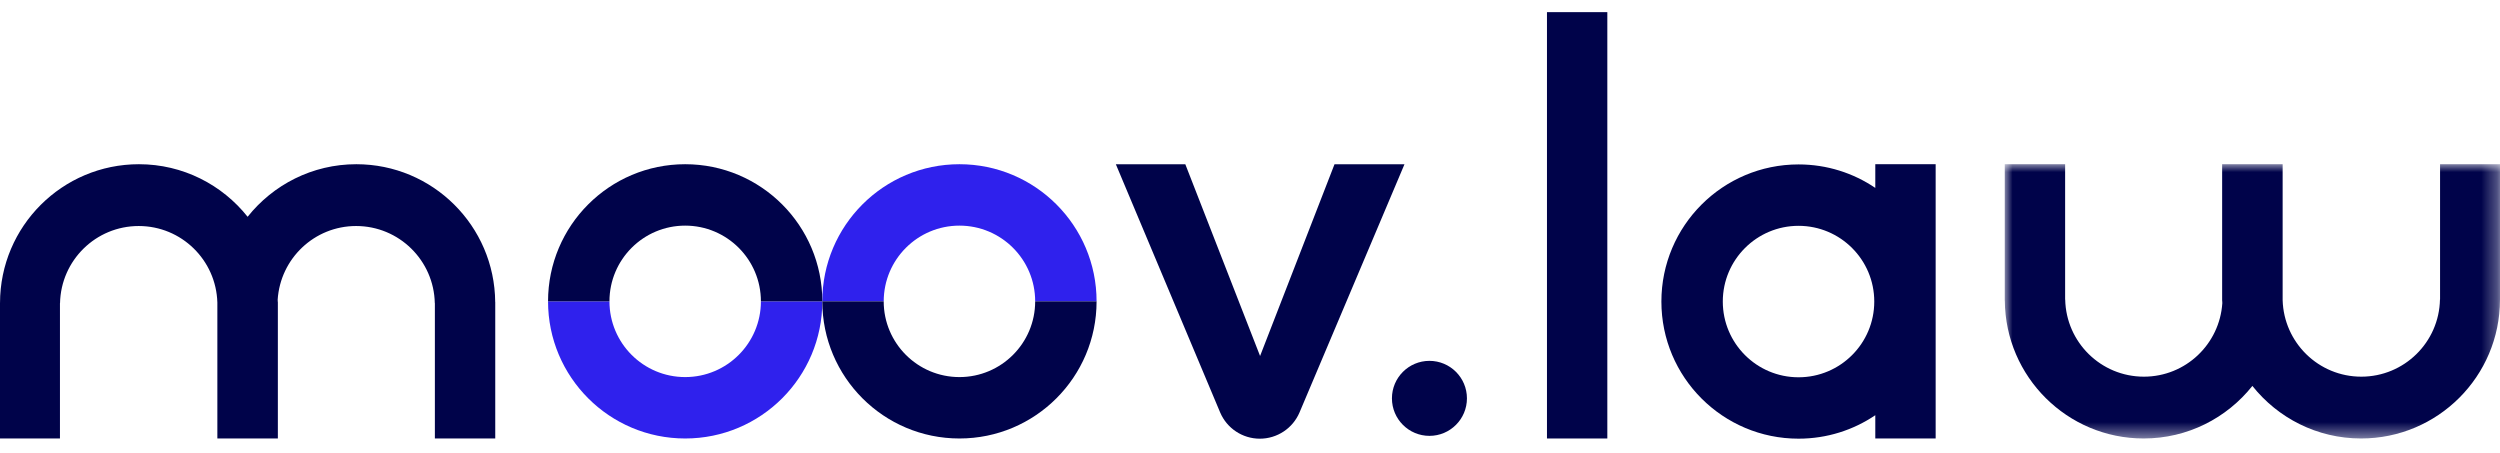 <?xml version="1.0" encoding="UTF-8"?>
<svg width="160px" height="29px" viewBox="0 0 160 29" version="1.1" xmlns="http://www.w3.org/2000/svg" xmlns:xlink="http://www.w3.org/1999/xlink">
    <title>Group 23</title>
    <defs>
        <polygon id="path-1" points="0 0 31.696 0 31.696 17.553 0 17.553"></polygon>
    </defs>
    <g id="Page-1" stroke="none" stroke-width="1" fill="none" fill-rule="evenodd">
        <g id="1" transform="translate(-239, -2088)">
            <g id="Group-Copy-2" transform="translate(-1, 2021)">
                <g id="Group-23" transform="translate(240, 67.777)">
                    <g id="Group-12" transform="translate(0, 9.733)">
                        <path d="M85.408,0.004 L89.886,0.004 L83.173,15.878 C82.741,16.901 81.739,17.566 80.629,17.566 C79.519,17.566 78.517,16.901 78.086,15.878 L71.415,0.004 L75.861,0.004 L80.645,12.274 L85.408,0.004 Z" id="Fill-1" fill="#00034A"></path>
                        <path d="M31.693,8.822 C31.655,3.944 27.692,0 22.805,0 C19.986,0 17.477,1.317 15.848,3.364 C14.219,1.317 11.711,0 8.891,0 C3.986,0 0.009,3.973 0.001,8.876 L0,8.876 L0,17.553 L3.837,17.553 L3.837,8.892 L3.842,8.892 C3.898,6.156 6.129,3.955 8.878,3.955 C11.614,3.955 13.834,6.136 13.911,8.853 L13.911,17.553 L17.783,17.553 L17.783,8.821 L17.779,8.821 C17.779,8.769 17.773,8.718 17.771,8.666 C17.943,6.037 20.119,3.955 22.791,3.955 C25.54,3.955 27.771,6.156 27.827,8.892 L27.832,8.892 L27.832,17.553 L31.696,17.553 L31.696,8.822 L31.693,8.822 Z" id="Fill-3" fill="#00034A"></path>
                        <g id="Group-7" transform="translate(128.304, 0)">
                            <mask id="mask-2" fill="white">
                                <use xlink:href="#path-1"></use>
                            </mask>
                            <g id="Clip-6"></g>
                            <path d="M0.004,8.731 C0.041,13.609 4.004,17.553 8.891,17.553 C11.711,17.553 14.219,16.236 15.848,14.189 C17.477,16.236 19.985,17.553 22.805,17.553 C27.71,17.553 31.687,13.58 31.695,8.677 L31.696,8.677 L31.696,0 L27.86,0 L27.86,8.661 L27.854,8.661 C27.798,11.396 25.567,13.597 22.818,13.597 C20.083,13.597 17.862,11.417 17.785,8.699 L17.785,0 L13.913,0 L13.913,8.732 L13.917,8.732 C13.917,8.784 13.923,8.835 13.925,8.887 C13.754,11.516 11.577,13.597 8.905,13.597 C6.156,13.597 3.925,11.396 3.869,8.661 L3.864,8.661 L3.864,0 L0,0 L0,8.731 L0.004,8.731 Z" id="Fill-5" fill="#00034A" mask="url(#mask-2)"></path>
                        </g>
                        <path d="M89.084,14.985 C89.084,13.66 90.158,12.585 91.484,12.585 C92.809,12.585 93.884,13.66 93.884,14.985 C93.884,16.31 92.809,17.385 91.484,17.385 C90.158,17.385 89.084,16.31 89.084,14.985" id="Fill-8" fill="#00034A"></path>
                        <path d="M123.882,8.789 L123.882,8.789 L123.882,0 L120.019,0 L120.019,1.516 C118.617,0.567 116.926,0.013 115.106,0.013 C110.259,0.013 106.329,3.942 106.329,8.789 C106.329,13.636 110.259,17.565 115.106,17.565 C116.926,17.565 118.617,17.011 120.019,16.063 L120.019,17.553 L123.882,17.553 L123.882,8.79 L123.882,8.789 Z M115.106,13.636 C112.429,13.636 110.259,11.466 110.259,8.789 C110.259,6.113 112.429,3.943 115.106,3.943 C117.783,3.943 119.953,6.113 119.953,8.789 C119.953,11.466 117.783,13.636 115.106,13.636 L115.106,13.636 Z" id="Fill-10" fill="#00034A"></path>
                    </g>
                    <polygon id="Fill-13" fill="#00034A" points="99.006 27.286 102.869 27.286 102.869 0 99.006 0"></polygon>
                    <g id="Group-22" transform="translate(35.075, 9.733)">
                        <path d="M26.329,3.93 C29.006,3.93 31.176,6.1 31.176,8.776 L35.106,8.776 C35.106,3.93 31.176,0 26.329,0 C21.482,0 17.553,3.93 17.553,8.776 L21.483,8.776 C21.483,6.1 23.652,3.93 26.329,3.93" id="Fill-14" fill="#2F21ED"></path>
                        <path d="M17.553,8.777 L13.623,8.777 C13.623,11.453 11.453,13.623 8.776,13.623 C6.1,13.623 3.93,11.453 3.93,8.777 L0,8.777 C0,13.623 3.93,17.553 8.776,17.553 C13.624,17.553 17.553,13.623 17.553,8.777" id="Fill-16" fill="#2F21ED"></path>
                        <path d="M35.106,8.777 L31.176,8.777 C31.176,11.453 29.006,13.623 26.329,13.623 C23.653,13.623 21.482,11.453 21.482,8.777 L17.553,8.777 C17.553,13.623 21.482,17.553 26.329,17.553 C31.176,17.553 35.106,13.623 35.106,8.777" id="Fill-18" fill="#00034A"></path>
                        <path d="M0,8.776 L3.93,8.776 C3.93,6.1 6.1,3.93 8.777,3.93 C11.453,3.93 13.623,6.1 13.623,8.776 L17.553,8.776 C17.553,3.93 13.624,0 8.777,0 C3.929,0 0,3.93 0,8.776" id="Fill-20" fill="#00034A"></path>
                    </g>
                </g>
            </g>
        </g>
    </g>
</svg>